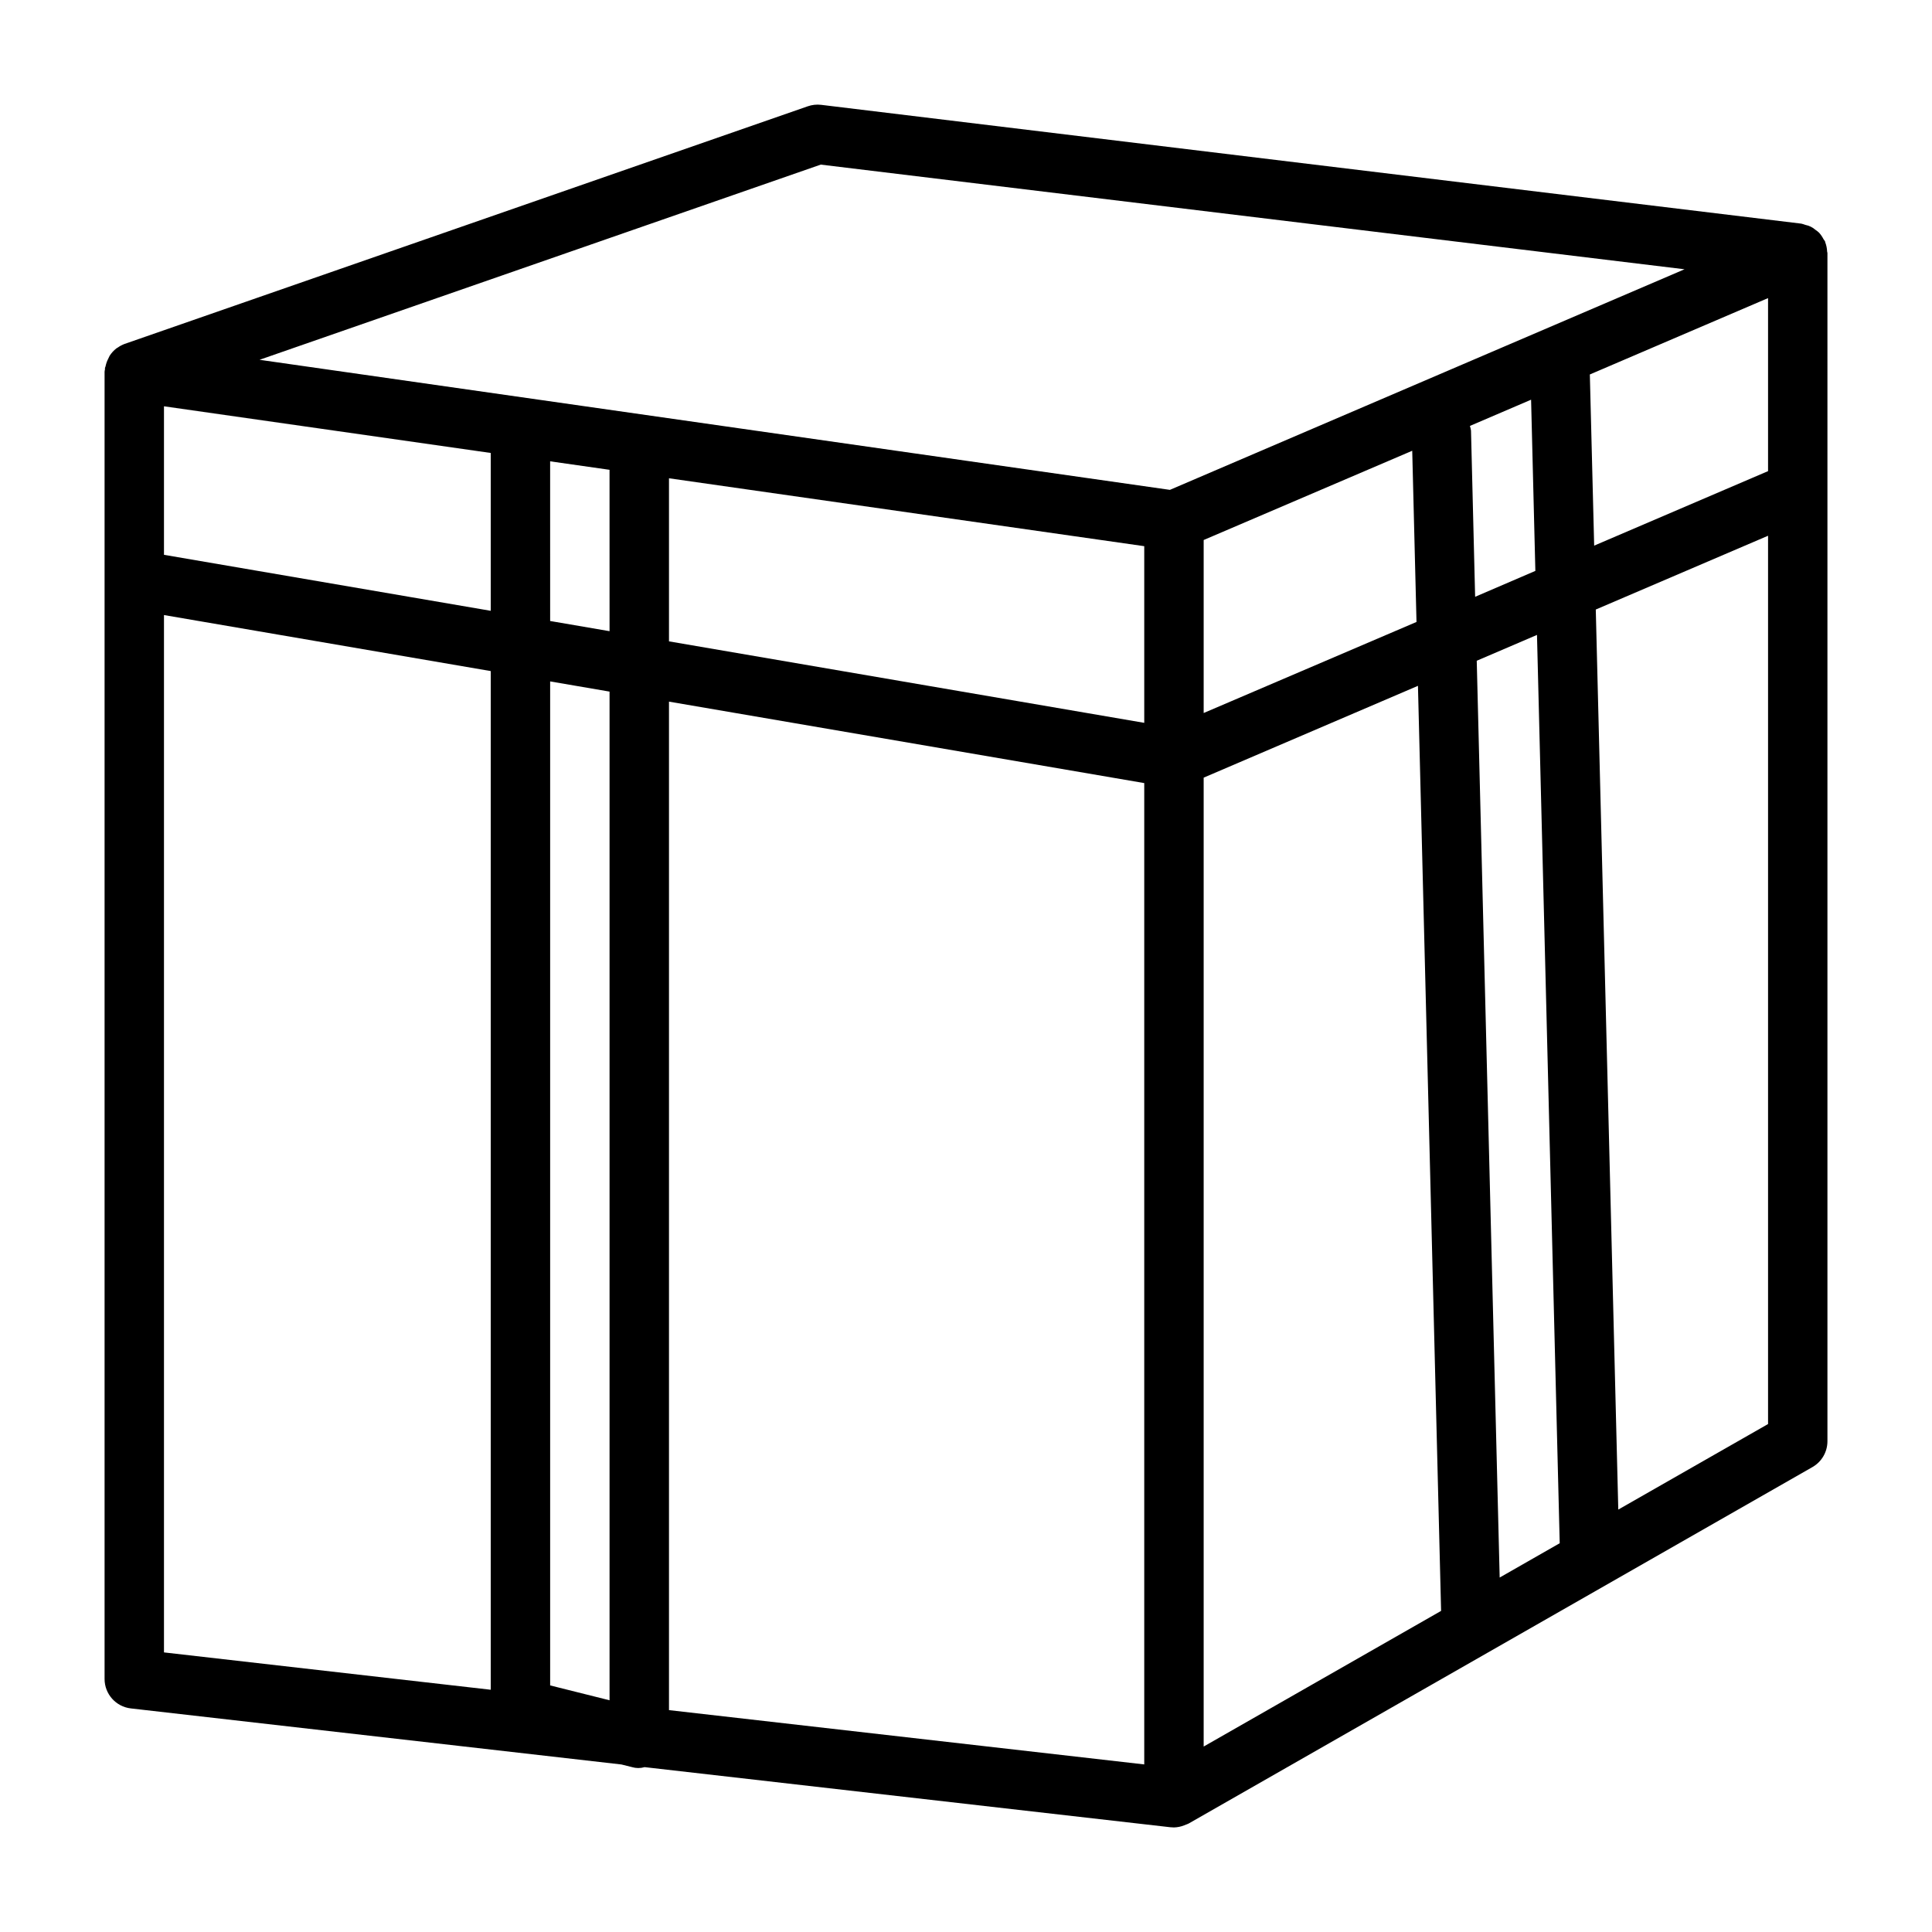 <?xml version="1.0" encoding="UTF-8"?>
<!-- The Best Svg Icon site in the world: iconSvg.co, Visit us! https://iconsvg.co -->
<svg fill="#000000" width="800px" height="800px" version="1.1" viewBox="144 144 512 512" xmlns="http://www.w3.org/2000/svg">
 <path d="m628.29 211.07c0-0.133-0.07-0.27-0.078-0.395h-0.004c-0.031-0.879-0.211-1.746-0.535-2.566v-0.125c-0.133-0.219-0.281-0.434-0.441-0.637-0.312-0.609-0.703-1.176-1.164-1.688-0.293-0.273-0.609-0.523-0.945-0.746-0.762-0.668-1.688-1.125-2.684-1.316-0.344-0.133-0.695-0.242-1.055-0.328l-259.78-31.488c-1.191-0.141-2.398-0.008-3.535 0.387l-181.05 62.977c-0.641 0.238-1.246 0.559-1.805 0.957-0.133 0.094-0.277 0.141-0.402 0.242l0.004 0.004c-0.699 0.547-1.297 1.211-1.773 1.961-0.141 0.254-0.266 0.516-0.375 0.785-0.312 0.605-0.539 1.25-0.68 1.914 0 0.172-0.148 0.309-0.172 0.48s0.039 0.293 0 0.441c-0.039 0.148-0.102 0.391-0.102 0.629v346.37c-0.004 4.004 2.996 7.371 6.973 7.824l130 14.855 2.809 0.699v0.004c1.086 0.32 2.246 0.32 3.332 0l139.38 15.934v-0.004c0.297 0.031 0.598 0.051 0.895 0.051 0.934-0.023 1.852-0.211 2.719-0.555 0.211-0.078 0.418-0.156 0.629-0.25 0.211-0.094 0.387-0.133 0.559-0.234l165.31-94.465c2.453-1.402 3.965-4.012 3.969-6.836zm-354.24 380.73-86.594-9.895v-274.91l86.594 14.848zm0-285.93-86.594-14.84v-39.359l86.594 12.367zm31.488 288.72-15.742-3.938v-266.07l15.742 2.699zm0-283.32-15.742-2.699-0.004-42.316 15.742 2.25zm141.7 300.32-125.95-14.391v-267.26l125.95 21.586zm0-276.03-125.95-21.594v-43.219l125.95 17.996zm6.801-61.742-241.26-34.469 148.73-51.727 228.91 27.738zm80.887 28.34-1.094-44.051c-0.062-0.418-0.156-0.832-0.285-1.234l16.207-6.949 1.133 45.367zm16.391 10.102 6.023 240.71-15.91 9.094-6.078-242.96zm-33.062-48.805 1.133 45.367-56.402 24.133v-45.848zm-55.27 86.629 56.789-24.332 6.133 245.15-62.922 35.949zm149.57 171.3-39.691 22.668-5.965-238.52 45.656-19.555zm0-252.53-46.082 19.742-1.148-45.359 47.23-20.238z"/>
</svg>